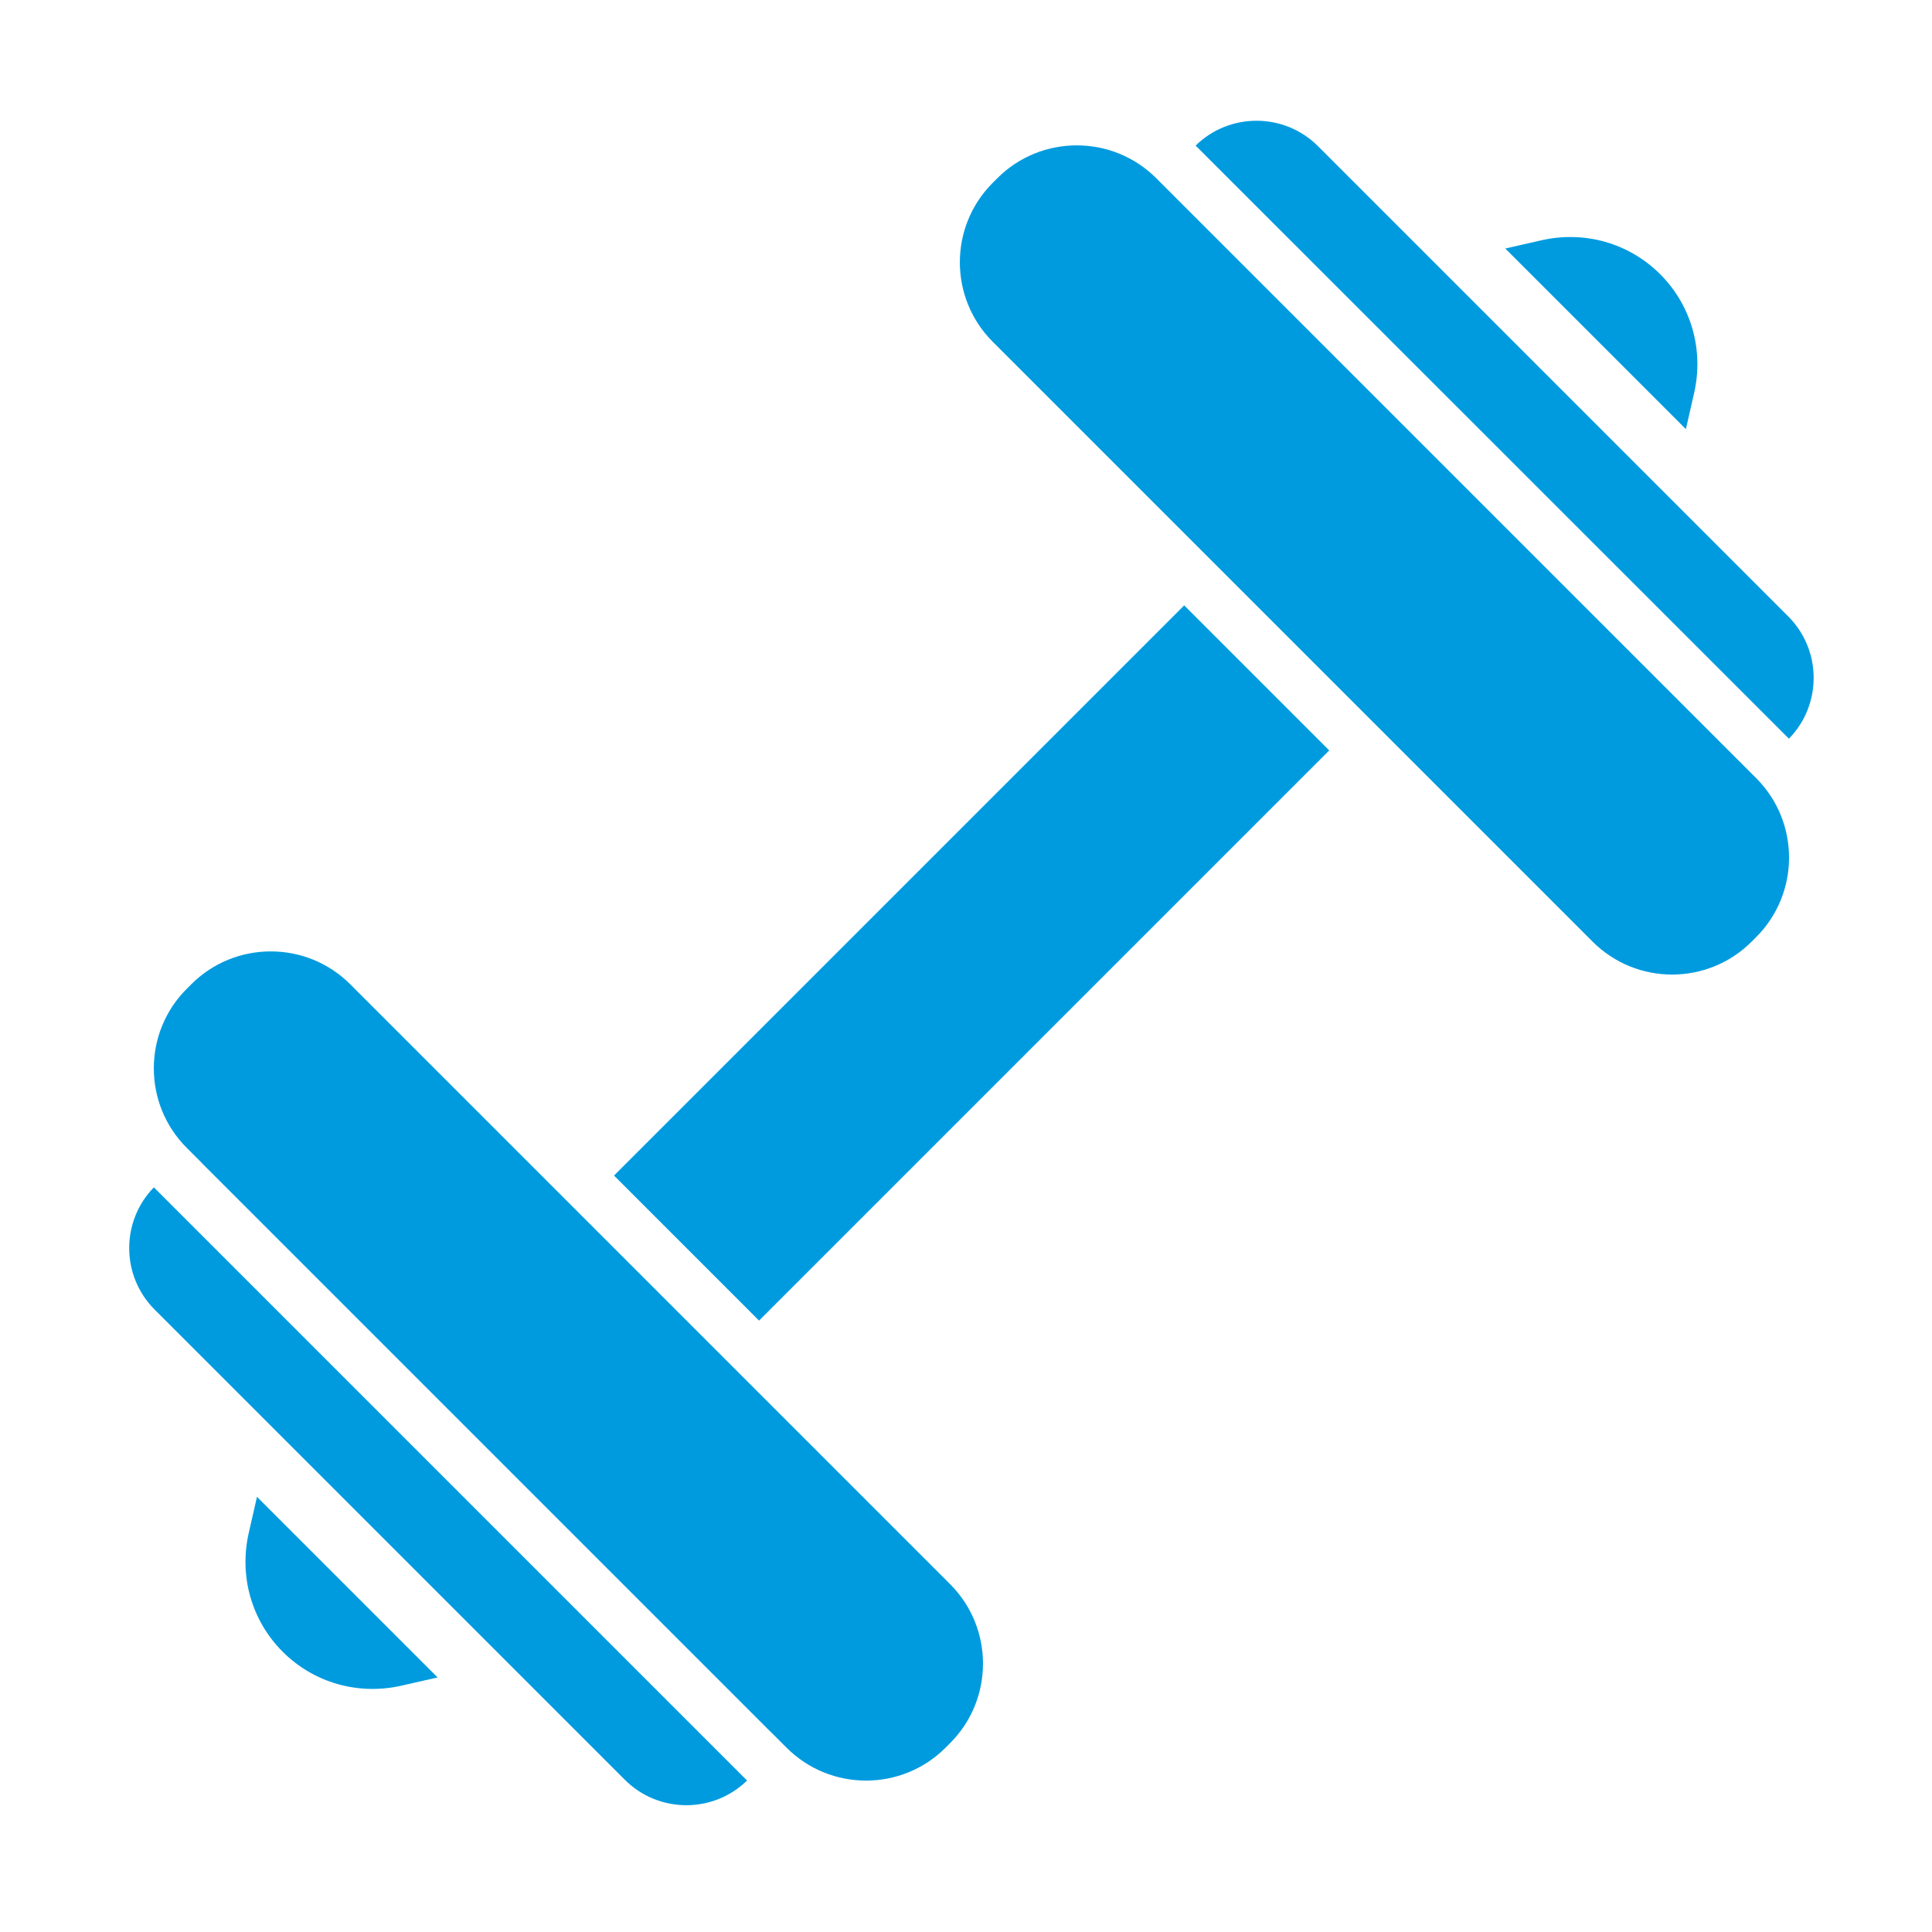 <?xml version="1.0" encoding="UTF-8"?> <!-- Generator: Adobe Illustrator 17.0.0, SVG Export Plug-In . SVG Version: 6.00 Build 0) --> <svg xmlns="http://www.w3.org/2000/svg" xmlns:xlink="http://www.w3.org/1999/xlink" id="Layer_1" x="0px" y="0px" width="800px" height="800px" viewBox="0 0 800 800" xml:space="preserve"> <g id="Layer_7"> <g> <g> <g> <path fill="#009BDF" d="M64.031,542.265l194.703,194.703c13.935,13.935,36.549,14.043,50.615,0.31L63.721,491.649 C49.988,505.723,50.097,528.33,64.031,542.265z"></path> <rect x="235.268" y="356.275" transform="matrix(-0.707 0.707 -0.707 -0.707 968.628 396.285)" fill="#009BDF" width="333.946" height="84.953"></rect> <path fill="#009BDF" d="M79.206,407.562l-1.907,1.906c-18.143,18.143-18.143,47.663,0,65.805l6.27,6.27h-0.054l235.933,235.933 v-0.047l6.27,6.27c18.143,18.143,47.655,18.143,65.805-0.008l1.906-1.907c18.143-18.143,18.143-47.662,0.008-65.805 L145.019,407.562C126.868,389.419,97.356,389.419,79.206,407.562z"></path> <path fill="#009BDF" d="M412.967,73.8l-1.906,1.907c-18.143,18.143-18.143,47.663,0,65.805l248.426,248.426 c18.143,18.143,47.655,18.143,65.805-0.008l1.907-1.906c18.143-18.143,18.143-47.663,0.008-65.805L478.78,73.8 C460.63,55.657,431.118,55.657,412.967,73.8z"></path> <path fill="#009BDF" d="M495.086,60.284l245.667,245.59c13.756-14.066,13.663-36.696-0.287-50.639L545.764,60.532 C531.806,46.574,509.145,46.489,495.086,60.284z"></path> </g> <g> <path fill="#009BDF" d="M117.049,683.95c12.873,12.873,31.271,18.12,49.22,14.043l14.927-3.402l-74.788-74.788l-3.402,14.927 C98.922,652.679,104.176,671.077,117.049,683.95z"></path> <path fill="#009BDF" d="M638.229,99.507l-14.927,3.402l74.788,74.788l3.402-14.927c4.084-17.949-1.17-36.348-14.043-49.22 S656.178,95.423,638.229,99.507z"></path> </g> </g> </g> </g> </svg> 
